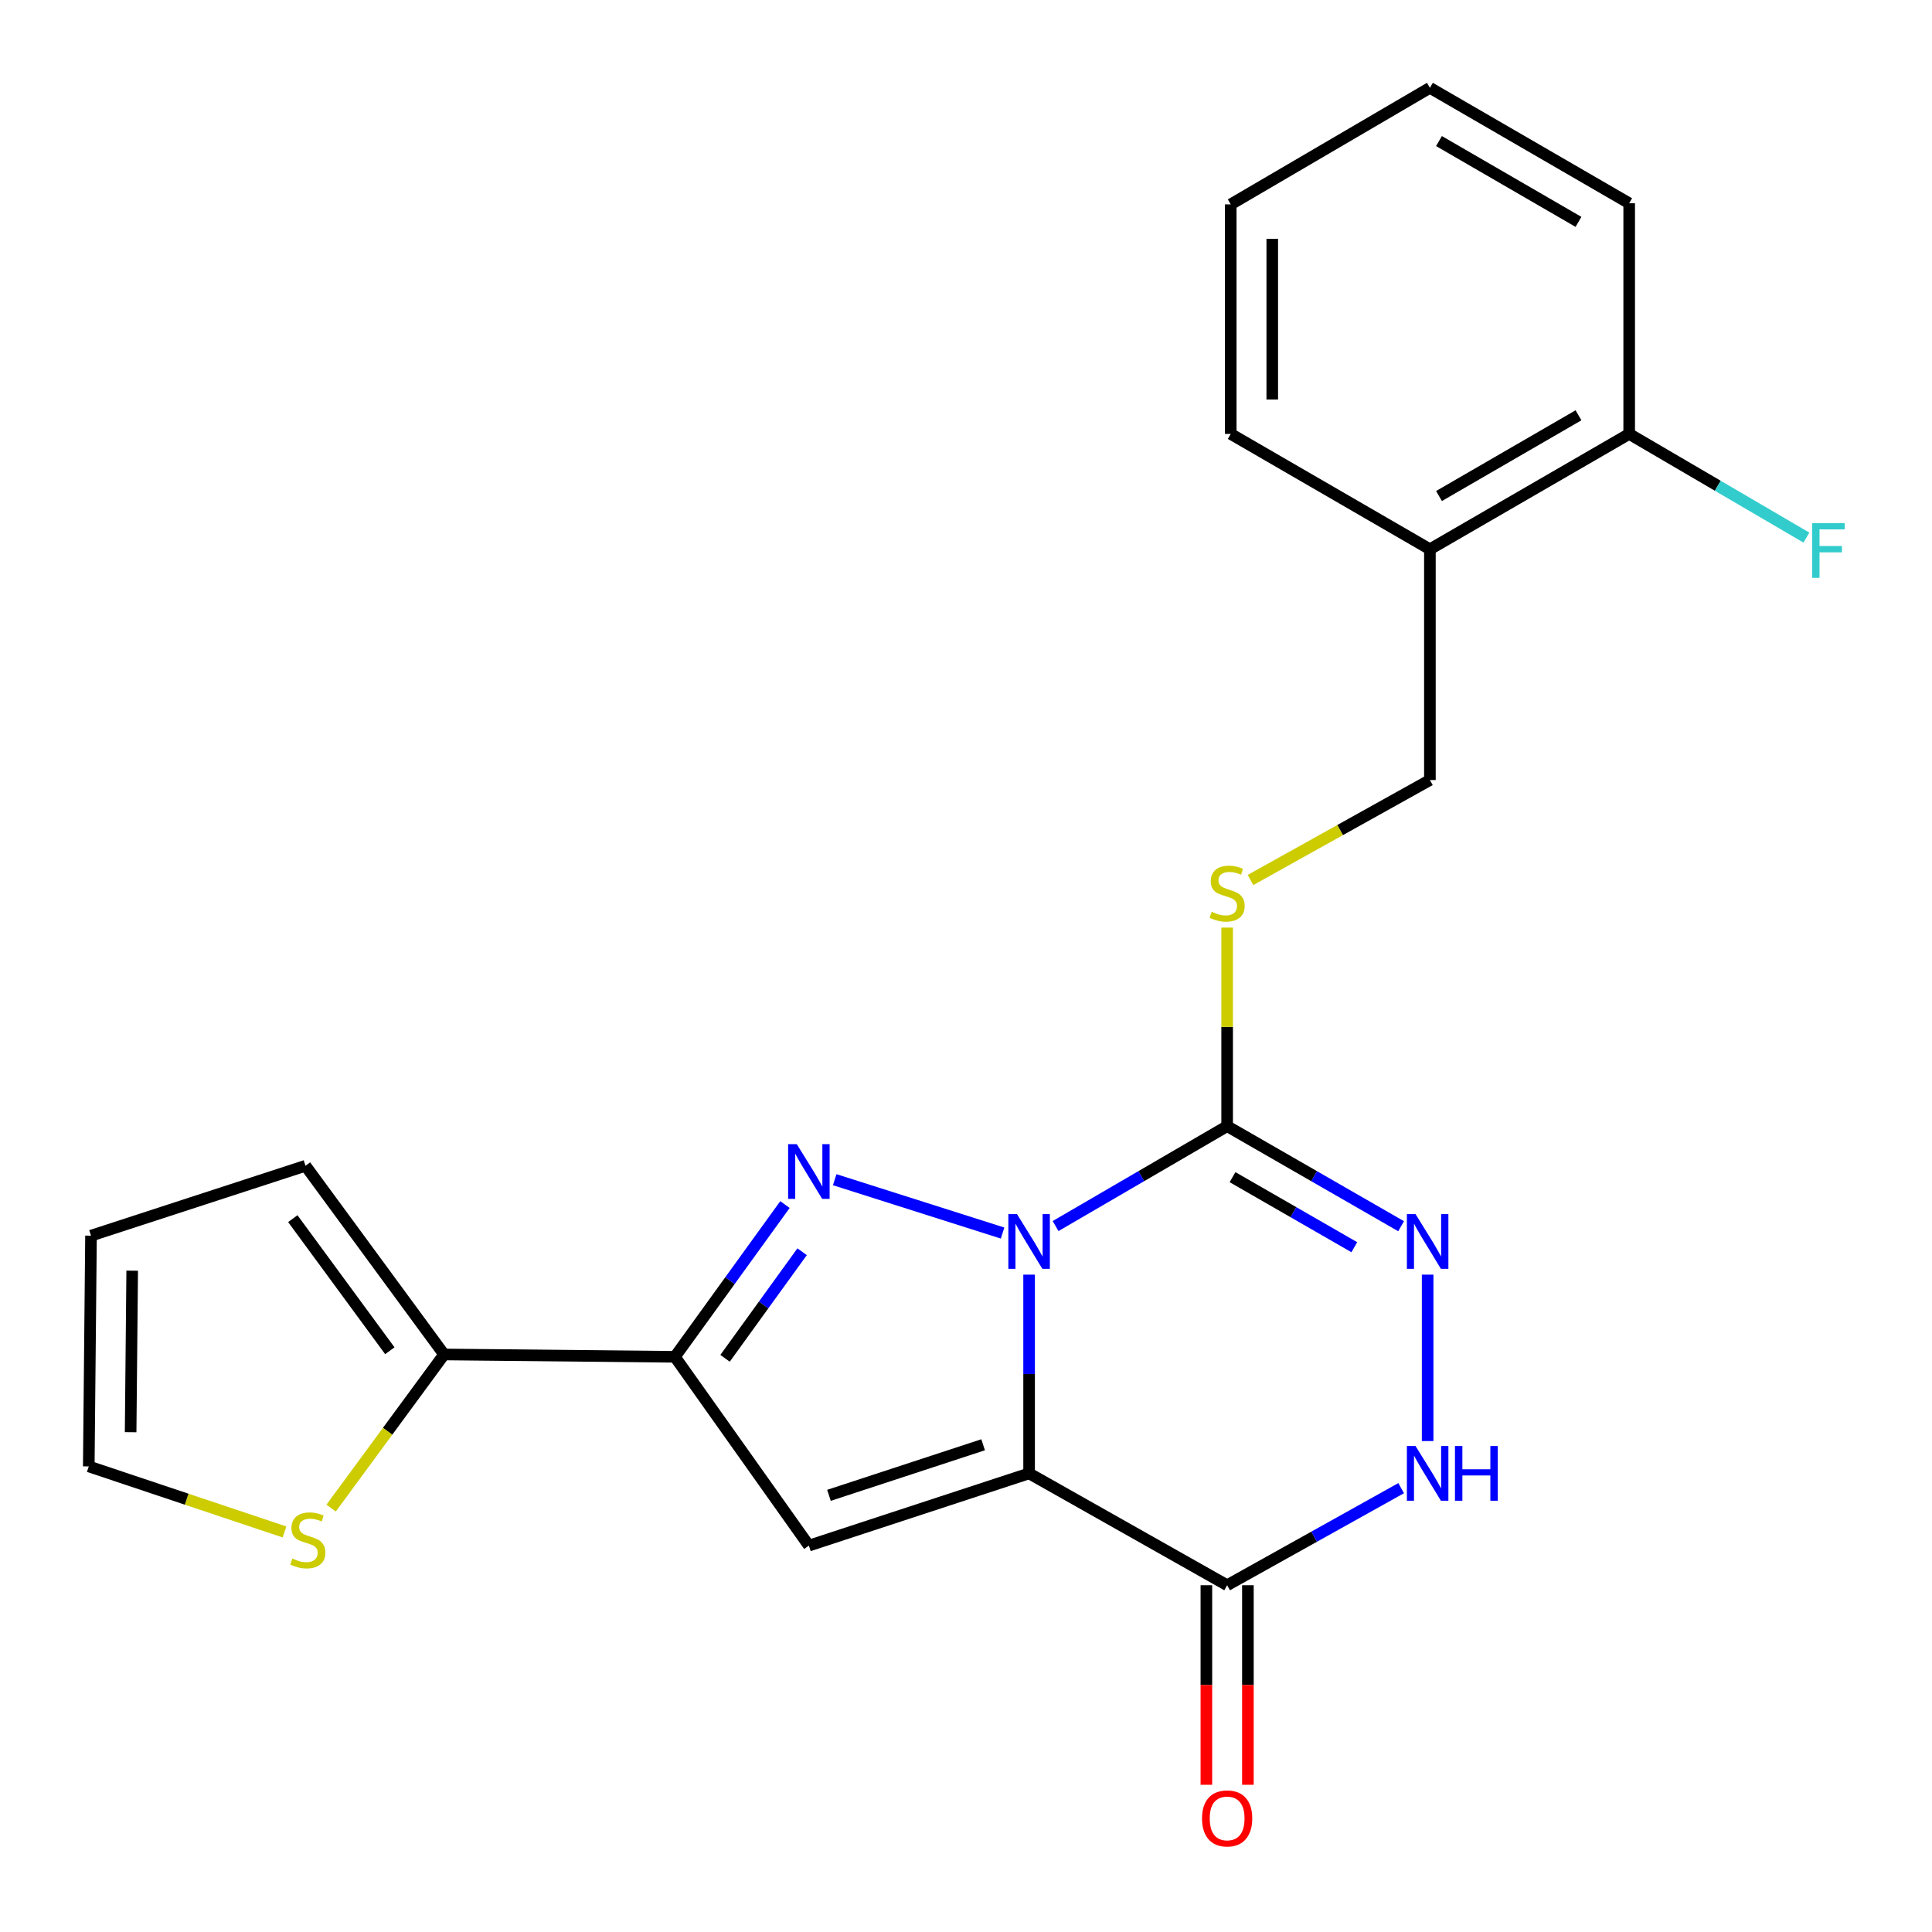 <?xml version='1.0' encoding='iso-8859-1'?>
<svg version='1.1' baseProfile='full'
              xmlns='http://www.w3.org/2000/svg'
                      xmlns:rdkit='http://www.rdkit.org/xml'
                      xmlns:xlink='http://www.w3.org/1999/xlink'
                  xml:space='preserve'
width='1000px' height='1000px' viewBox='0 0 1000 1000'>
<!-- END OF HEADER -->
<rect style='opacity:1.0;fill:#FFFFFF;stroke:none' width='1000' height='1000' x='0' y='0'> </rect>
<path class='bond-0' d='M 532.661,659.748 L 532.661,711.183' style='fill:none;fill-rule:evenodd;stroke:#0000FF;stroke-width:6px;stroke-linecap:butt;stroke-linejoin:miter;stroke-opacity:1' />
<path class='bond-0' d='M 532.661,711.183 L 532.661,762.617' style='fill:none;fill-rule:evenodd;stroke:#000000;stroke-width:6px;stroke-linecap:butt;stroke-linejoin:miter;stroke-opacity:1' />
<path class='bond-1' d='M 518.931,638.223 L 432.042,610.61' style='fill:none;fill-rule:evenodd;stroke:#0000FF;stroke-width:6px;stroke-linecap:butt;stroke-linejoin:miter;stroke-opacity:1' />
<path class='bond-2' d='M 546.367,634.606 L 590.765,608.753' style='fill:none;fill-rule:evenodd;stroke:#0000FF;stroke-width:6px;stroke-linecap:butt;stroke-linejoin:miter;stroke-opacity:1' />
<path class='bond-2' d='M 590.765,608.753 L 635.164,582.9' style='fill:none;fill-rule:evenodd;stroke:#000000;stroke-width:6px;stroke-linecap:butt;stroke-linejoin:miter;stroke-opacity:1' />
<path class='bond-3' d='M 532.661,762.617 L 418.672,800.013' style='fill:none;fill-rule:evenodd;stroke:#000000;stroke-width:6px;stroke-linecap:butt;stroke-linejoin:miter;stroke-opacity:1' />
<path class='bond-3' d='M 508.864,747.806 L 429.071,773.983' style='fill:none;fill-rule:evenodd;stroke:#000000;stroke-width:6px;stroke-linecap:butt;stroke-linejoin:miter;stroke-opacity:1' />
<path class='bond-5' d='M 532.661,762.617 L 635.164,820.513' style='fill:none;fill-rule:evenodd;stroke:#000000;stroke-width:6px;stroke-linecap:butt;stroke-linejoin:miter;stroke-opacity:1' />
<path class='bond-4' d='M 406.296,623.481 L 377.811,662.883' style='fill:none;fill-rule:evenodd;stroke:#0000FF;stroke-width:6px;stroke-linecap:butt;stroke-linejoin:miter;stroke-opacity:1' />
<path class='bond-4' d='M 377.811,662.883 L 349.326,702.286' style='fill:none;fill-rule:evenodd;stroke:#000000;stroke-width:6px;stroke-linecap:butt;stroke-linejoin:miter;stroke-opacity:1' />
<path class='bond-4' d='M 415.168,647.893 L 395.228,675.474' style='fill:none;fill-rule:evenodd;stroke:#0000FF;stroke-width:6px;stroke-linecap:butt;stroke-linejoin:miter;stroke-opacity:1' />
<path class='bond-4' d='M 395.228,675.474 L 375.288,703.056' style='fill:none;fill-rule:evenodd;stroke:#000000;stroke-width:6px;stroke-linecap:butt;stroke-linejoin:miter;stroke-opacity:1' />
<path class='bond-6' d='M 635.164,582.9 L 680.188,608.794' style='fill:none;fill-rule:evenodd;stroke:#000000;stroke-width:6px;stroke-linecap:butt;stroke-linejoin:miter;stroke-opacity:1' />
<path class='bond-6' d='M 680.188,608.794 L 725.212,634.689' style='fill:none;fill-rule:evenodd;stroke:#0000FF;stroke-width:6px;stroke-linecap:butt;stroke-linejoin:miter;stroke-opacity:1' />
<path class='bond-6' d='M 637.957,609.298 L 669.473,627.424' style='fill:none;fill-rule:evenodd;stroke:#000000;stroke-width:6px;stroke-linecap:butt;stroke-linejoin:miter;stroke-opacity:1' />
<path class='bond-6' d='M 669.473,627.424 L 700.99,645.551' style='fill:none;fill-rule:evenodd;stroke:#0000FF;stroke-width:6px;stroke-linecap:butt;stroke-linejoin:miter;stroke-opacity:1' />
<path class='bond-9' d='M 635.164,582.9 L 635.164,531.511' style='fill:none;fill-rule:evenodd;stroke:#000000;stroke-width:6px;stroke-linecap:butt;stroke-linejoin:miter;stroke-opacity:1' />
<path class='bond-9' d='M 635.164,531.511 L 635.164,480.121' style='fill:none;fill-rule:evenodd;stroke:#CCCC00;stroke-width:6px;stroke-linecap:butt;stroke-linejoin:miter;stroke-opacity:1' />
<path class='bond-23' d='M 418.672,800.013 L 349.326,702.286' style='fill:none;fill-rule:evenodd;stroke:#000000;stroke-width:6px;stroke-linecap:butt;stroke-linejoin:miter;stroke-opacity:1' />
<path class='bond-8' d='M 349.326,702.286 L 229.856,701.068' style='fill:none;fill-rule:evenodd;stroke:#000000;stroke-width:6px;stroke-linecap:butt;stroke-linejoin:miter;stroke-opacity:1' />
<path class='bond-12' d='M 624.418,820.513 L 624.418,872.154' style='fill:none;fill-rule:evenodd;stroke:#000000;stroke-width:6px;stroke-linecap:butt;stroke-linejoin:miter;stroke-opacity:1' />
<path class='bond-12' d='M 624.418,872.154 L 624.418,923.794' style='fill:none;fill-rule:evenodd;stroke:#FF0000;stroke-width:6px;stroke-linecap:butt;stroke-linejoin:miter;stroke-opacity:1' />
<path class='bond-12' d='M 645.91,820.513 L 645.91,872.154' style='fill:none;fill-rule:evenodd;stroke:#000000;stroke-width:6px;stroke-linecap:butt;stroke-linejoin:miter;stroke-opacity:1' />
<path class='bond-12' d='M 645.91,872.154 L 645.91,923.794' style='fill:none;fill-rule:evenodd;stroke:#FF0000;stroke-width:6px;stroke-linecap:butt;stroke-linejoin:miter;stroke-opacity:1' />
<path class='bond-24' d='M 635.164,820.513 L 680.199,795.39' style='fill:none;fill-rule:evenodd;stroke:#000000;stroke-width:6px;stroke-linecap:butt;stroke-linejoin:miter;stroke-opacity:1' />
<path class='bond-24' d='M 680.199,795.39 L 725.234,770.266' style='fill:none;fill-rule:evenodd;stroke:#0000FF;stroke-width:6px;stroke-linecap:butt;stroke-linejoin:miter;stroke-opacity:1' />
<path class='bond-7' d='M 738.945,659.748 L 738.945,745.886' style='fill:none;fill-rule:evenodd;stroke:#0000FF;stroke-width:6px;stroke-linecap:butt;stroke-linejoin:miter;stroke-opacity:1' />
<path class='bond-10' d='M 229.856,701.068 L 200.62,740.826' style='fill:none;fill-rule:evenodd;stroke:#000000;stroke-width:6px;stroke-linecap:butt;stroke-linejoin:miter;stroke-opacity:1' />
<path class='bond-10' d='M 200.62,740.826 L 171.384,780.585' style='fill:none;fill-rule:evenodd;stroke:#CCCC00;stroke-width:6px;stroke-linecap:butt;stroke-linejoin:miter;stroke-opacity:1' />
<path class='bond-14' d='M 229.856,701.068 L 158.122,603.4' style='fill:none;fill-rule:evenodd;stroke:#000000;stroke-width:6px;stroke-linecap:butt;stroke-linejoin:miter;stroke-opacity:1' />
<path class='bond-14' d='M 201.775,699.14 L 151.561,630.773' style='fill:none;fill-rule:evenodd;stroke:#000000;stroke-width:6px;stroke-linecap:butt;stroke-linejoin:miter;stroke-opacity:1' />
<path class='bond-13' d='M 647.248,455.491 L 693.681,429.617' style='fill:none;fill-rule:evenodd;stroke:#CCCC00;stroke-width:6px;stroke-linecap:butt;stroke-linejoin:miter;stroke-opacity:1' />
<path class='bond-13' d='M 693.681,429.617 L 740.115,403.743' style='fill:none;fill-rule:evenodd;stroke:#000000;stroke-width:6px;stroke-linecap:butt;stroke-linejoin:miter;stroke-opacity:1' />
<path class='bond-15' d='M 147.259,792.938 L 96.603,775.975' style='fill:none;fill-rule:evenodd;stroke:#CCCC00;stroke-width:6px;stroke-linecap:butt;stroke-linejoin:miter;stroke-opacity:1' />
<path class='bond-15' d='M 96.603,775.975 L 45.948,759.012' style='fill:none;fill-rule:evenodd;stroke:#000000;stroke-width:6px;stroke-linecap:butt;stroke-linejoin:miter;stroke-opacity:1' />
<path class='bond-11' d='M 740.115,284.298 L 740.115,403.743' style='fill:none;fill-rule:evenodd;stroke:#000000;stroke-width:6px;stroke-linecap:butt;stroke-linejoin:miter;stroke-opacity:1' />
<path class='bond-16' d='M 740.115,284.298 L 843.263,224.599' style='fill:none;fill-rule:evenodd;stroke:#000000;stroke-width:6px;stroke-linecap:butt;stroke-linejoin:miter;stroke-opacity:1' />
<path class='bond-16' d='M 744.821,256.742 L 817.025,214.953' style='fill:none;fill-rule:evenodd;stroke:#000000;stroke-width:6px;stroke-linecap:butt;stroke-linejoin:miter;stroke-opacity:1' />
<path class='bond-19' d='M 740.115,284.298 L 637.027,224.599' style='fill:none;fill-rule:evenodd;stroke:#000000;stroke-width:6px;stroke-linecap:butt;stroke-linejoin:miter;stroke-opacity:1' />
<path class='bond-17' d='M 158.122,603.4 L 47.106,639.578' style='fill:none;fill-rule:evenodd;stroke:#000000;stroke-width:6px;stroke-linecap:butt;stroke-linejoin:miter;stroke-opacity:1' />
<path class='bond-25' d='M 45.948,759.012 L 47.106,639.578' style='fill:none;fill-rule:evenodd;stroke:#000000;stroke-width:6px;stroke-linecap:butt;stroke-linejoin:miter;stroke-opacity:1' />
<path class='bond-25' d='M 67.612,741.305 L 68.423,657.701' style='fill:none;fill-rule:evenodd;stroke:#000000;stroke-width:6px;stroke-linecap:butt;stroke-linejoin:miter;stroke-opacity:1' />
<path class='bond-18' d='M 843.263,224.599 L 889.127,251.428' style='fill:none;fill-rule:evenodd;stroke:#000000;stroke-width:6px;stroke-linecap:butt;stroke-linejoin:miter;stroke-opacity:1' />
<path class='bond-18' d='M 889.127,251.428 L 934.991,278.258' style='fill:none;fill-rule:evenodd;stroke:#33CCCC;stroke-width:6px;stroke-linecap:butt;stroke-linejoin:miter;stroke-opacity:1' />
<path class='bond-20' d='M 843.263,224.599 L 843.263,105.213' style='fill:none;fill-rule:evenodd;stroke:#000000;stroke-width:6px;stroke-linecap:butt;stroke-linejoin:miter;stroke-opacity:1' />
<path class='bond-21' d='M 637.027,224.599 L 637.027,105.786' style='fill:none;fill-rule:evenodd;stroke:#000000;stroke-width:6px;stroke-linecap:butt;stroke-linejoin:miter;stroke-opacity:1' />
<path class='bond-21' d='M 658.518,206.777 L 658.518,123.608' style='fill:none;fill-rule:evenodd;stroke:#000000;stroke-width:6px;stroke-linecap:butt;stroke-linejoin:miter;stroke-opacity:1' />
<path class='bond-26' d='M 843.263,105.213 L 740.115,45.455' style='fill:none;fill-rule:evenodd;stroke:#000000;stroke-width:6px;stroke-linecap:butt;stroke-linejoin:miter;stroke-opacity:1' />
<path class='bond-26' d='M 817.017,114.846 L 744.813,73.014' style='fill:none;fill-rule:evenodd;stroke:#000000;stroke-width:6px;stroke-linecap:butt;stroke-linejoin:miter;stroke-opacity:1' />
<path class='bond-22' d='M 637.027,105.786 L 740.115,45.455' style='fill:none;fill-rule:evenodd;stroke:#000000;stroke-width:6px;stroke-linecap:butt;stroke-linejoin:miter;stroke-opacity:1' />
<path  class='atom-0' d='M 526.401 628.427
L 535.681 643.427
Q 536.601 644.907, 538.081 647.587
Q 539.561 650.267, 539.641 650.427
L 539.641 628.427
L 543.401 628.427
L 543.401 656.747
L 539.521 656.747
L 529.561 640.347
Q 528.401 638.427, 527.161 636.227
Q 525.961 634.027, 525.601 633.347
L 525.601 656.747
L 521.921 656.747
L 521.921 628.427
L 526.401 628.427
' fill='#0000FF'/>
<path  class='atom-2' d='M 412.412 592.202
L 421.692 607.202
Q 422.612 608.682, 424.092 611.362
Q 425.572 614.042, 425.652 614.202
L 425.652 592.202
L 429.412 592.202
L 429.412 620.522
L 425.532 620.522
L 415.572 604.122
Q 414.412 602.202, 413.172 600.002
Q 411.972 597.802, 411.612 597.122
L 411.612 620.522
L 407.932 620.522
L 407.932 592.202
L 412.412 592.202
' fill='#0000FF'/>
<path  class='atom-7' d='M 732.685 628.427
L 741.965 643.427
Q 742.885 644.907, 744.365 647.587
Q 745.845 650.267, 745.925 650.427
L 745.925 628.427
L 749.685 628.427
L 749.685 656.747
L 745.805 656.747
L 735.845 640.347
Q 734.685 638.427, 733.445 636.227
Q 732.245 634.027, 731.885 633.347
L 731.885 656.747
L 728.205 656.747
L 728.205 628.427
L 732.685 628.427
' fill='#0000FF'/>
<path  class='atom-8' d='M 732.685 748.457
L 741.965 763.457
Q 742.885 764.937, 744.365 767.617
Q 745.845 770.297, 745.925 770.457
L 745.925 748.457
L 749.685 748.457
L 749.685 776.777
L 745.805 776.777
L 735.845 760.377
Q 734.685 758.457, 733.445 756.257
Q 732.245 754.057, 731.885 753.377
L 731.885 776.777
L 728.205 776.777
L 728.205 748.457
L 732.685 748.457
' fill='#0000FF'/>
<path  class='atom-8' d='M 753.085 748.457
L 756.925 748.457
L 756.925 760.497
L 771.405 760.497
L 771.405 748.457
L 775.245 748.457
L 775.245 776.777
L 771.405 776.777
L 771.405 763.697
L 756.925 763.697
L 756.925 776.777
L 753.085 776.777
L 753.085 748.457
' fill='#0000FF'/>
<path  class='atom-10' d='M 627.164 471.945
Q 627.484 472.065, 628.804 472.625
Q 630.124 473.185, 631.564 473.545
Q 633.044 473.865, 634.484 473.865
Q 637.164 473.865, 638.724 472.585
Q 640.284 471.265, 640.284 468.985
Q 640.284 467.425, 639.484 466.465
Q 638.724 465.505, 637.524 464.985
Q 636.324 464.465, 634.324 463.865
Q 631.804 463.105, 630.284 462.385
Q 628.804 461.665, 627.724 460.145
Q 626.684 458.625, 626.684 456.065
Q 626.684 452.505, 629.084 450.305
Q 631.524 448.105, 636.324 448.105
Q 639.604 448.105, 643.324 449.665
L 642.404 452.745
Q 639.004 451.345, 636.444 451.345
Q 633.684 451.345, 632.164 452.505
Q 630.644 453.625, 630.684 455.585
Q 630.684 457.105, 631.444 458.025
Q 632.244 458.945, 633.364 459.465
Q 634.524 459.985, 636.444 460.585
Q 639.004 461.385, 640.524 462.185
Q 642.044 462.985, 643.124 464.625
Q 644.244 466.225, 644.244 468.985
Q 644.244 472.905, 641.604 475.025
Q 639.004 477.105, 634.644 477.105
Q 632.124 477.105, 630.204 476.545
Q 628.324 476.025, 626.084 475.105
L 627.164 471.945
' fill='#CCCC00'/>
<path  class='atom-11' d='M 151.328 806.7
Q 151.648 806.82, 152.968 807.38
Q 154.288 807.94, 155.728 808.3
Q 157.208 808.62, 158.648 808.62
Q 161.328 808.62, 162.888 807.34
Q 164.448 806.02, 164.448 803.74
Q 164.448 802.18, 163.648 801.22
Q 162.888 800.26, 161.688 799.74
Q 160.488 799.22, 158.488 798.62
Q 155.968 797.86, 154.448 797.14
Q 152.968 796.42, 151.888 794.9
Q 150.848 793.38, 150.848 790.82
Q 150.848 787.26, 153.248 785.06
Q 155.688 782.86, 160.488 782.86
Q 163.768 782.86, 167.488 784.42
L 166.568 787.5
Q 163.168 786.1, 160.608 786.1
Q 157.848 786.1, 156.328 787.26
Q 154.808 788.38, 154.848 790.34
Q 154.848 791.86, 155.608 792.78
Q 156.408 793.7, 157.528 794.22
Q 158.688 794.74, 160.608 795.34
Q 163.168 796.14, 164.688 796.94
Q 166.208 797.74, 167.288 799.38
Q 168.408 800.98, 168.408 803.74
Q 168.408 807.66, 165.768 809.78
Q 163.168 811.86, 158.808 811.86
Q 156.288 811.86, 154.368 811.3
Q 152.488 810.78, 150.248 809.86
L 151.328 806.7
' fill='#CCCC00'/>
<path  class='atom-13' d='M 622.164 941.209
Q 622.164 934.409, 625.524 930.609
Q 628.884 926.809, 635.164 926.809
Q 641.444 926.809, 644.804 930.609
Q 648.164 934.409, 648.164 941.209
Q 648.164 948.089, 644.764 952.009
Q 641.364 955.889, 635.164 955.889
Q 628.924 955.889, 625.524 952.009
Q 622.164 948.129, 622.164 941.209
M 635.164 952.689
Q 639.484 952.689, 641.804 949.809
Q 644.164 946.889, 644.164 941.209
Q 644.164 935.649, 641.804 932.849
Q 639.484 930.009, 635.164 930.009
Q 630.844 930.009, 628.484 932.809
Q 626.164 935.609, 626.164 941.209
Q 626.164 946.929, 628.484 949.809
Q 630.844 952.689, 635.164 952.689
' fill='#FF0000'/>
<path  class='atom-19' d='M 937.979 270.771
L 954.819 270.771
L 954.819 274.011
L 941.779 274.011
L 941.779 282.611
L 953.379 282.611
L 953.379 285.891
L 941.779 285.891
L 941.779 299.091
L 937.979 299.091
L 937.979 270.771
' fill='#33CCCC'/>
</svg>
